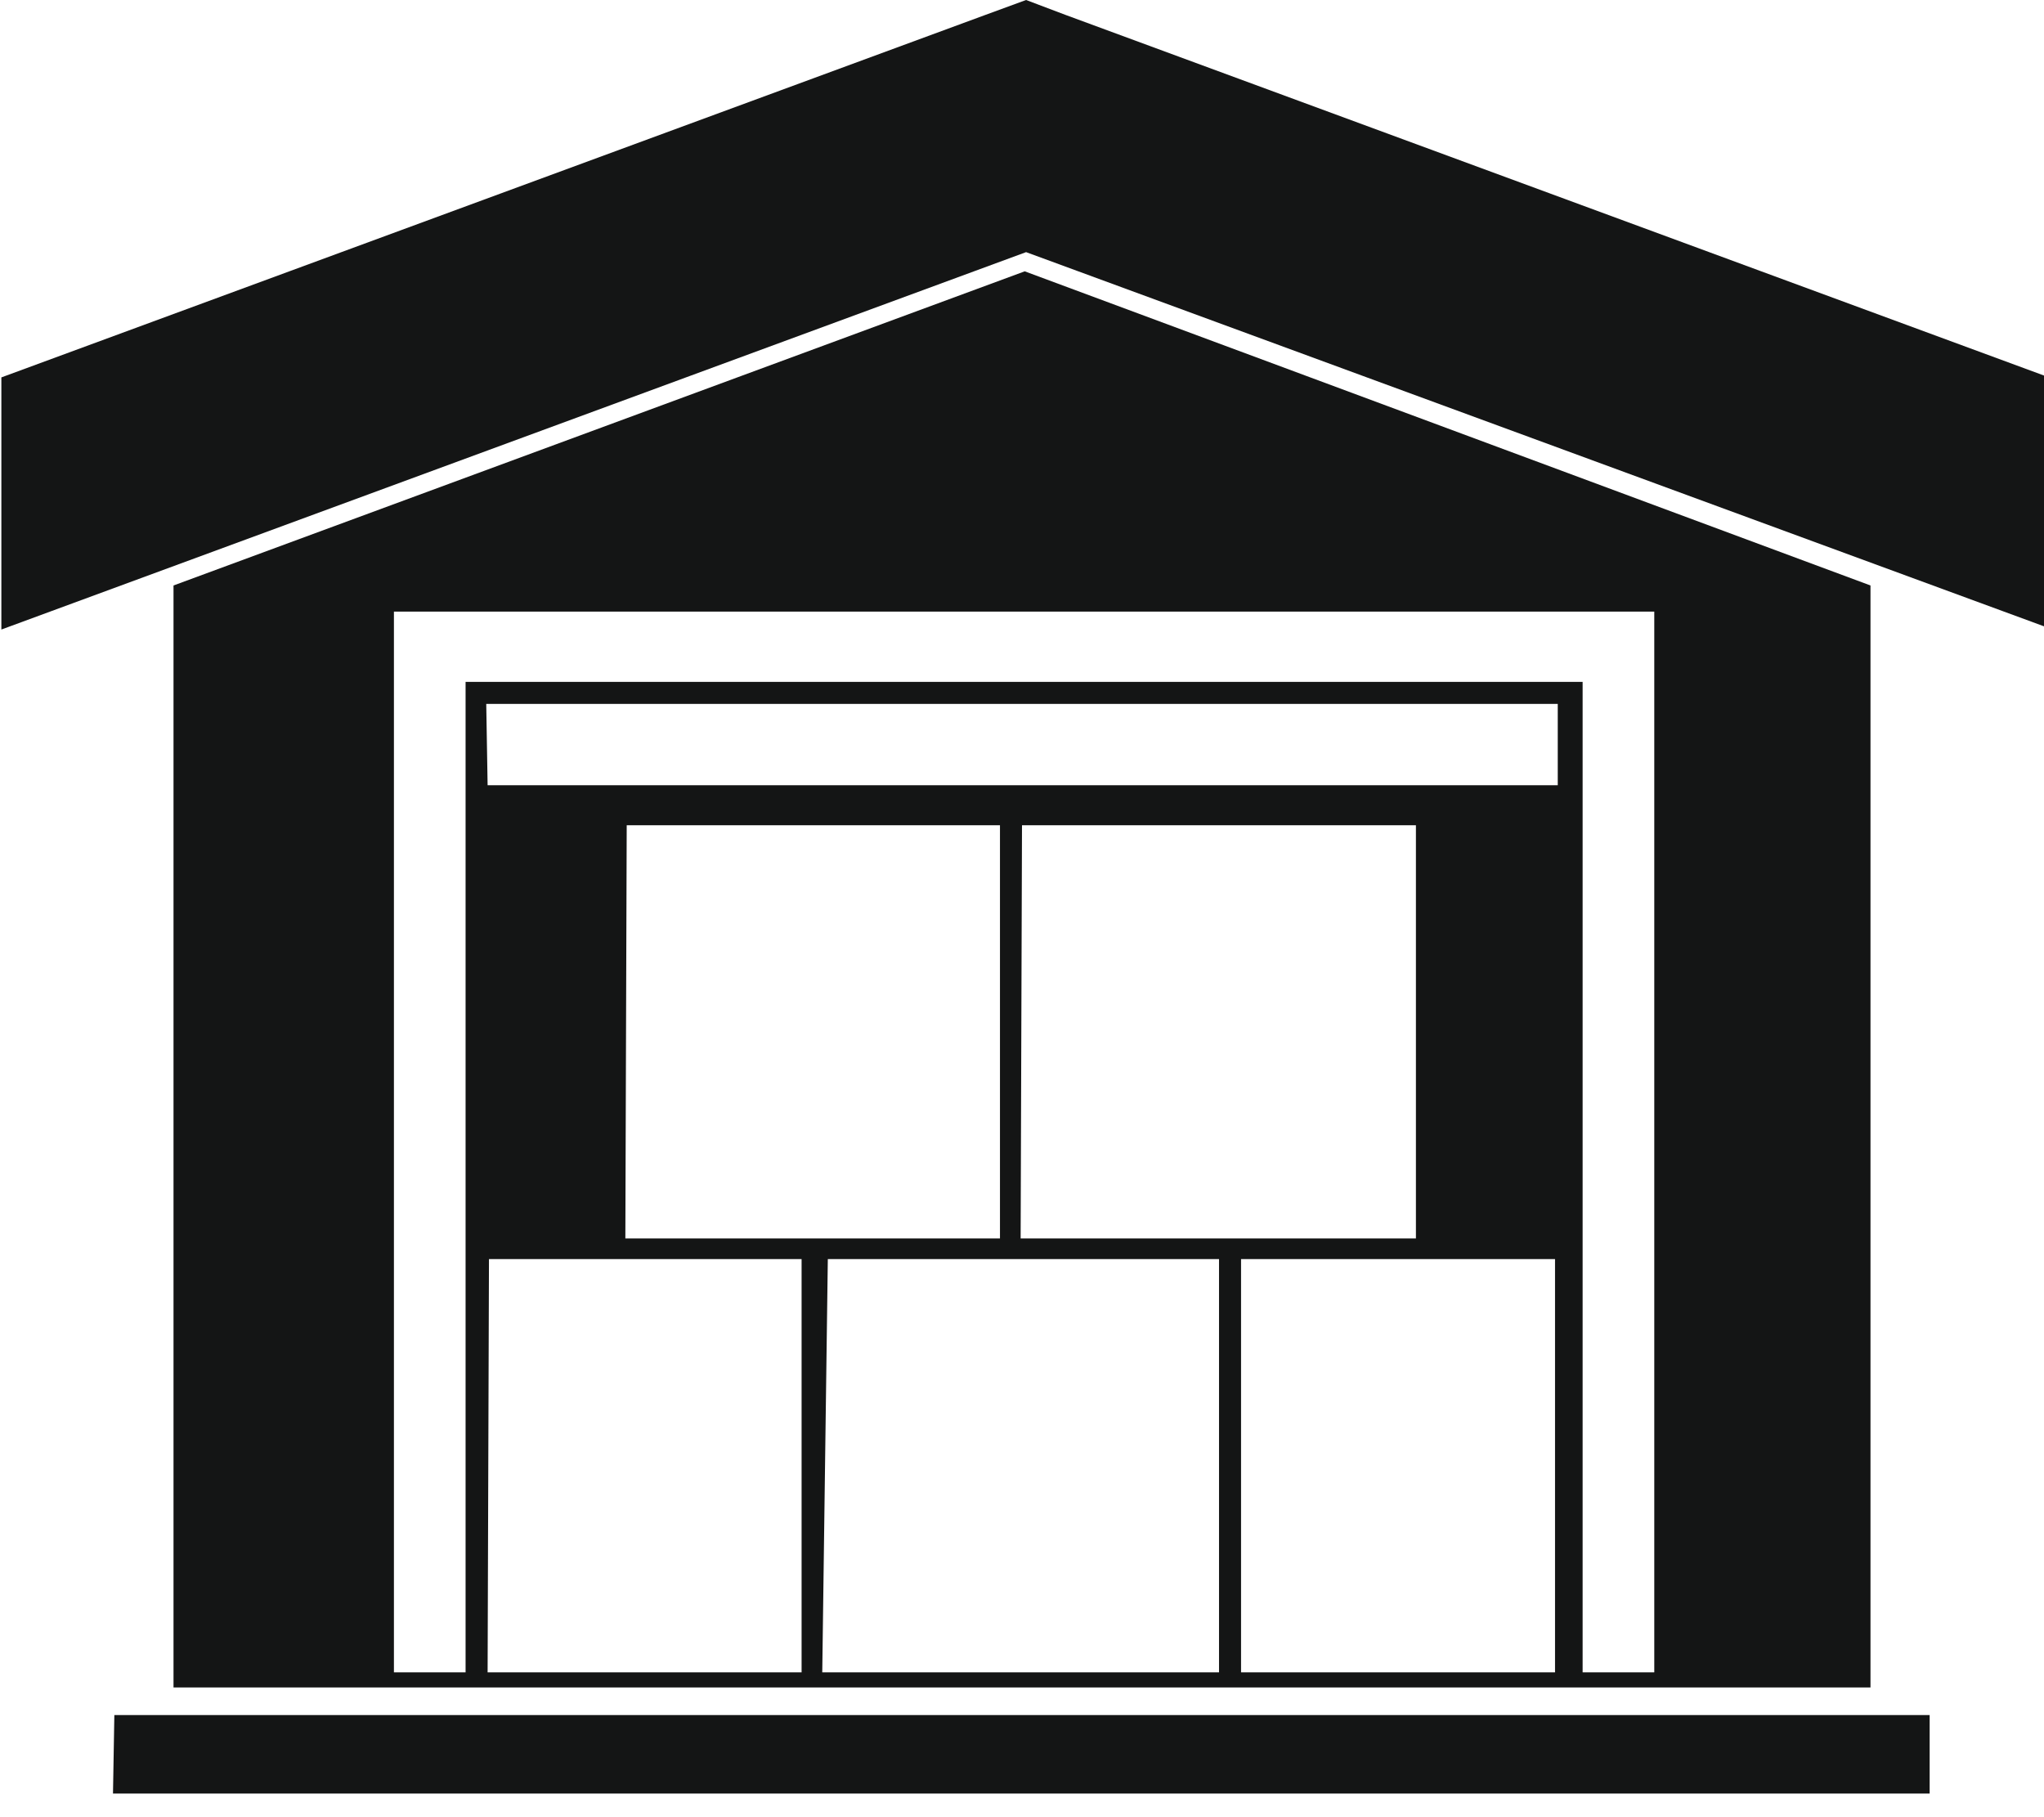 <svg width="18" height="16" viewBox="0 0 18 16" fill="none" xmlns="http://www.w3.org/2000/svg">
<g clip-path="url(#clip0_1201_1934)">
<path fill-rule="evenodd" clip-rule="evenodd" d="M16.472 5.155V14.858H1.528V5.155L9.024 2.389L16.472 5.155ZM14.568 14.725H13.937V6.004H4.1V14.725H3.469V5.385H14.568V14.725ZM0.012 3.323L8.673 0.133L9.036 0L9.388 0.133L18.012 3.311V5.519L9.036 2.22L0.012 5.543V3.323ZM10.929 14.725H13.694V11.086H10.929V14.725ZM4.294 14.725H7.059V11.086H4.306L4.294 14.725ZM7.241 14.725H10.735V11.086H7.29L7.241 14.725ZM8.988 10.904H12.469V7.266H9L8.988 10.904ZM5.507 10.904H8.806V7.266H5.519L5.507 10.904ZM4.294 6.914H13.718V6.198H4.282L4.294 6.914ZM1.007 15.101H16.993V15.792H0.995L1.007 15.101Z" fill="#141515"/>
</g>
<defs>
<clipPath id="clip0_1201_1934">
<rect width="18" height="15.793" fill="white"/>
</clipPath>
</defs>
</svg>
